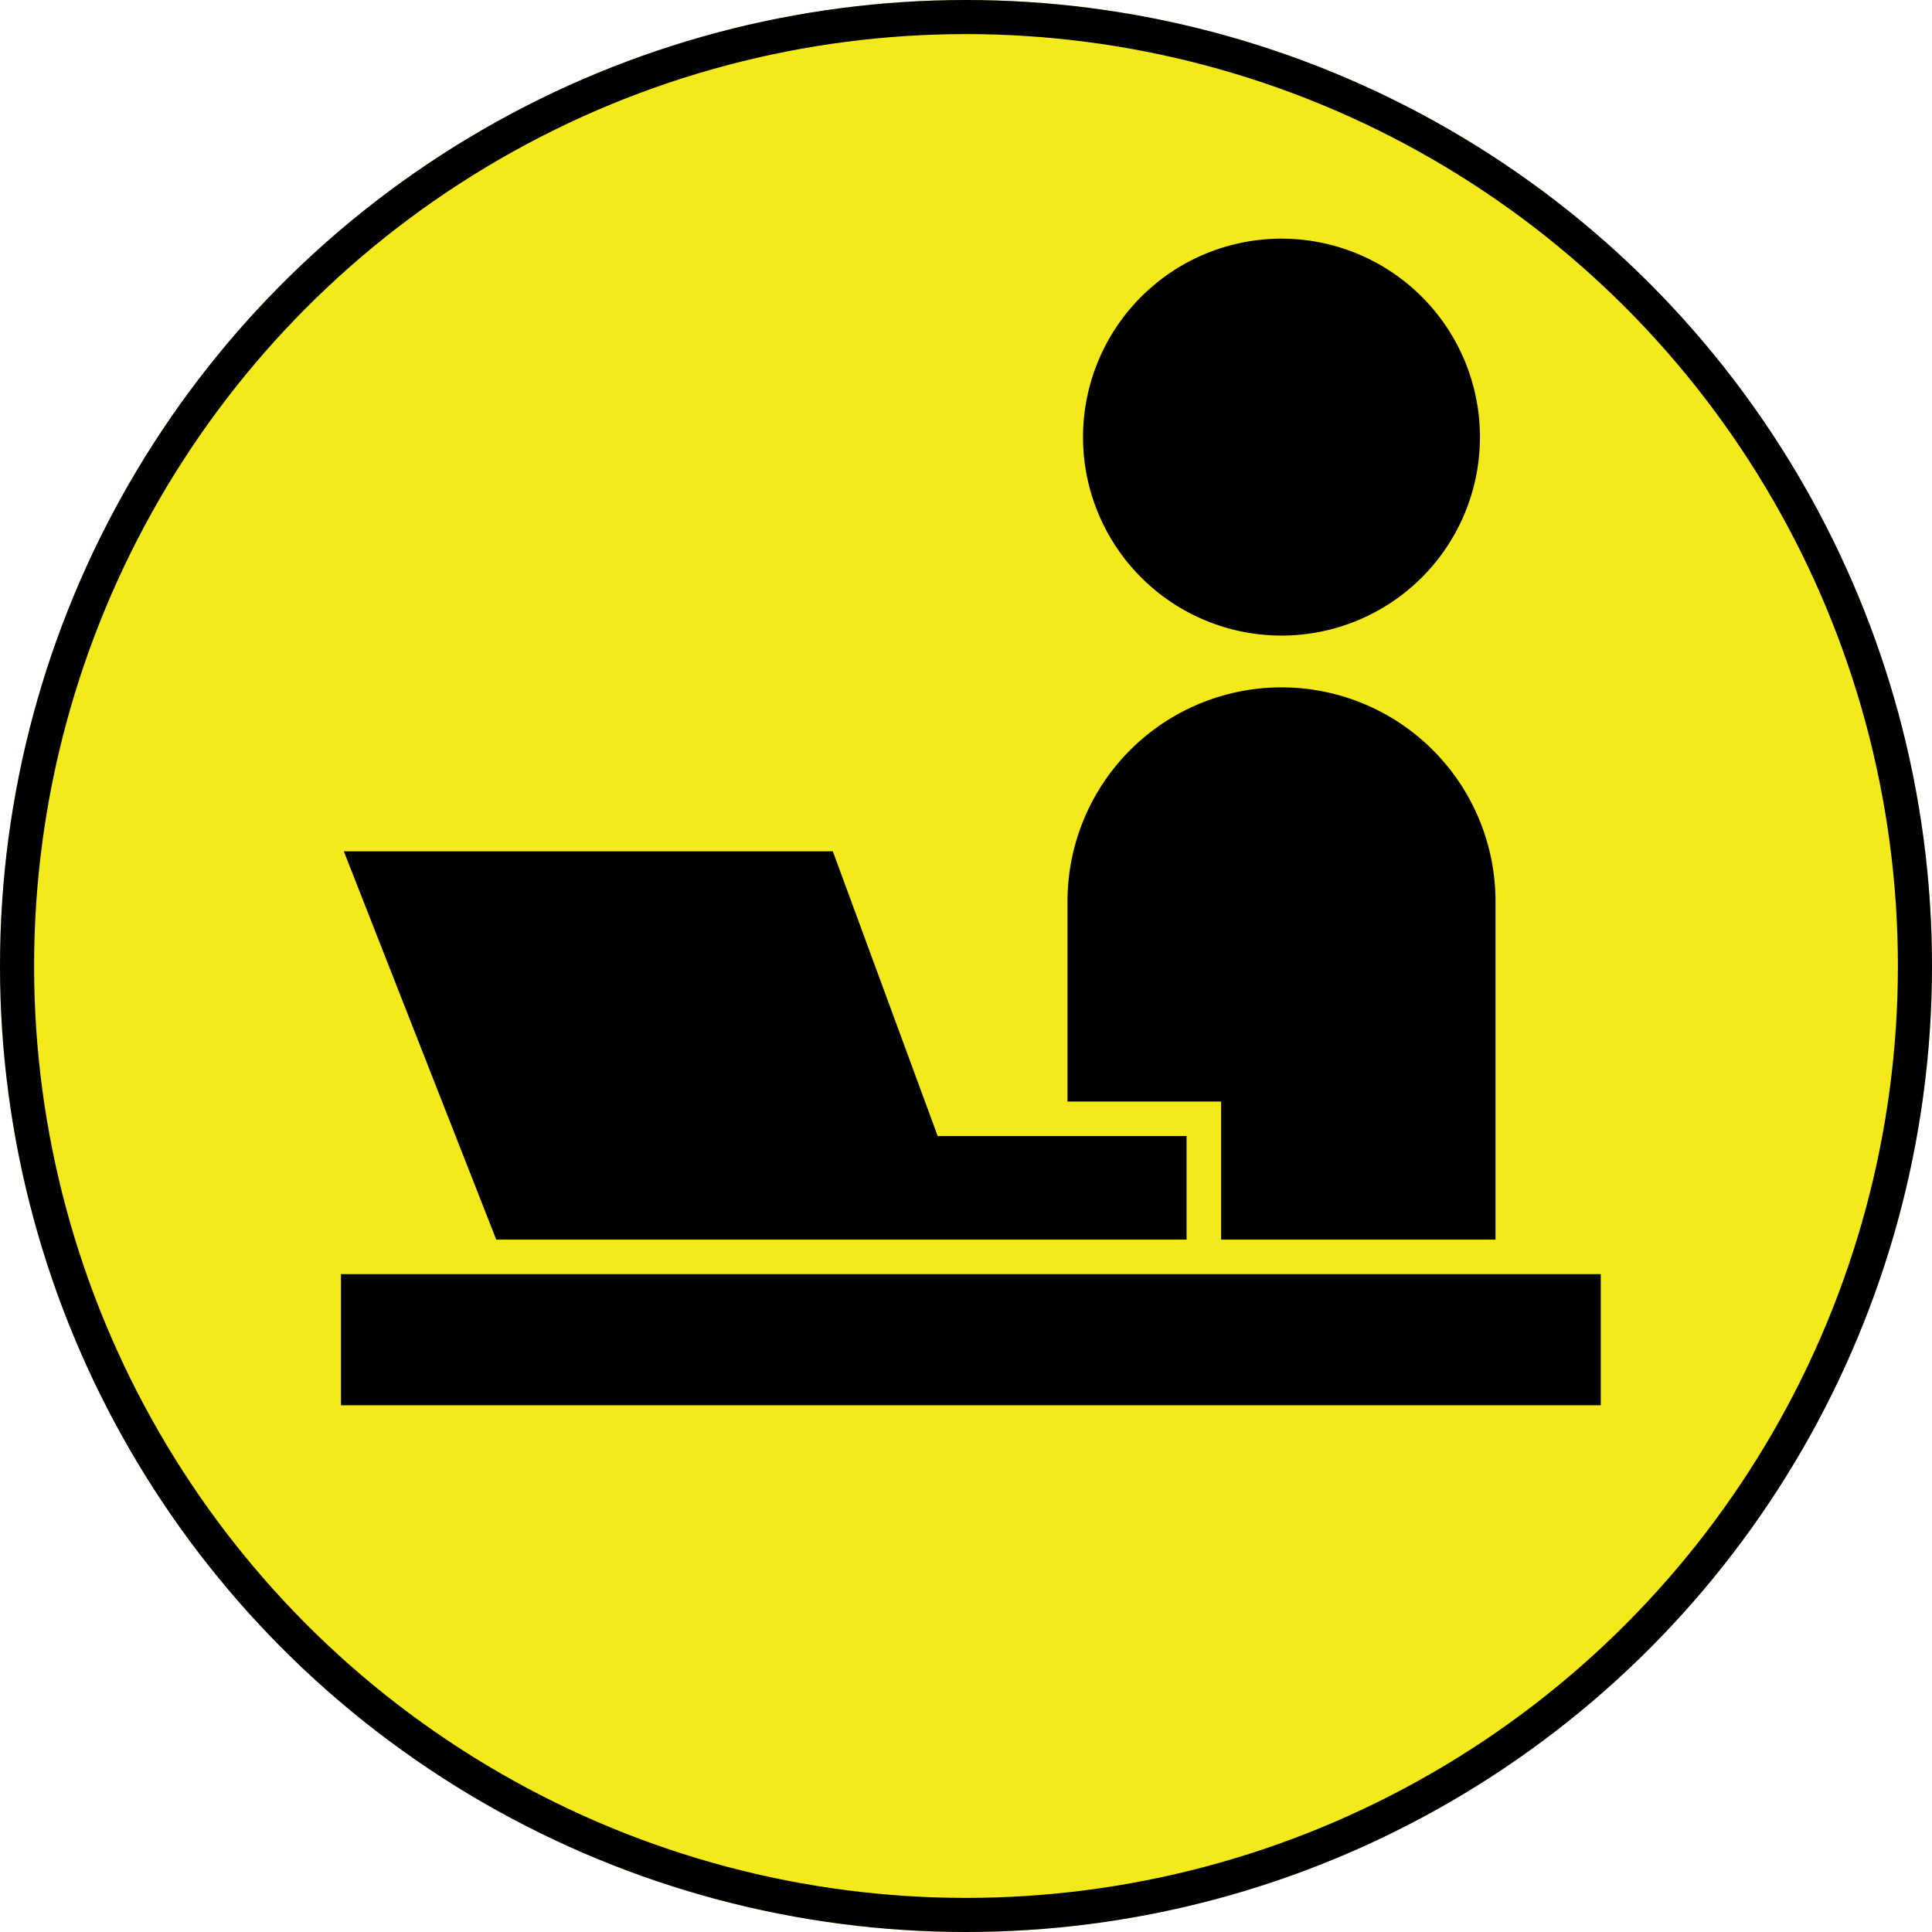 <svg xmlns="http://www.w3.org/2000/svg" width="170" height="170" viewBox="0 0 170 170">
    <g transform="translate(-626 -3472)">
        <g transform="translate(626 3472)" fill="#f4e91a" stroke="#000" stroke-width="3">
            <circle cx="85" cy="85" r="85" stroke="none"/>
            <circle cx="85" cy="85" r="83.5" fill="none"/>
        </g>
        <g transform="translate(656 3474.061)">
            <path d="M319.055,53.865A17.463,17.463,0,1,0,301.591,36.4,17.462,17.462,0,0,0,319.055,53.865Z" transform="translate(-236.293)"/>
            <rect width="110.854" height="11.54" transform="translate(0 110.052)"/>
            <path d="M308.792,249.886h24.145V220.123a18.83,18.83,0,1,0-37.66,0v17.614h13.516v12.15Z" transform="translate(-231.345 -142.871)"/>
            <path d="M28.507,302.089H75.328v-9.113h-21.9L44.2,267.921H1.173l13.413,34.168Z" transform="translate(-0.919 -195.074)"/>
        </g>
    </g>
</svg>
